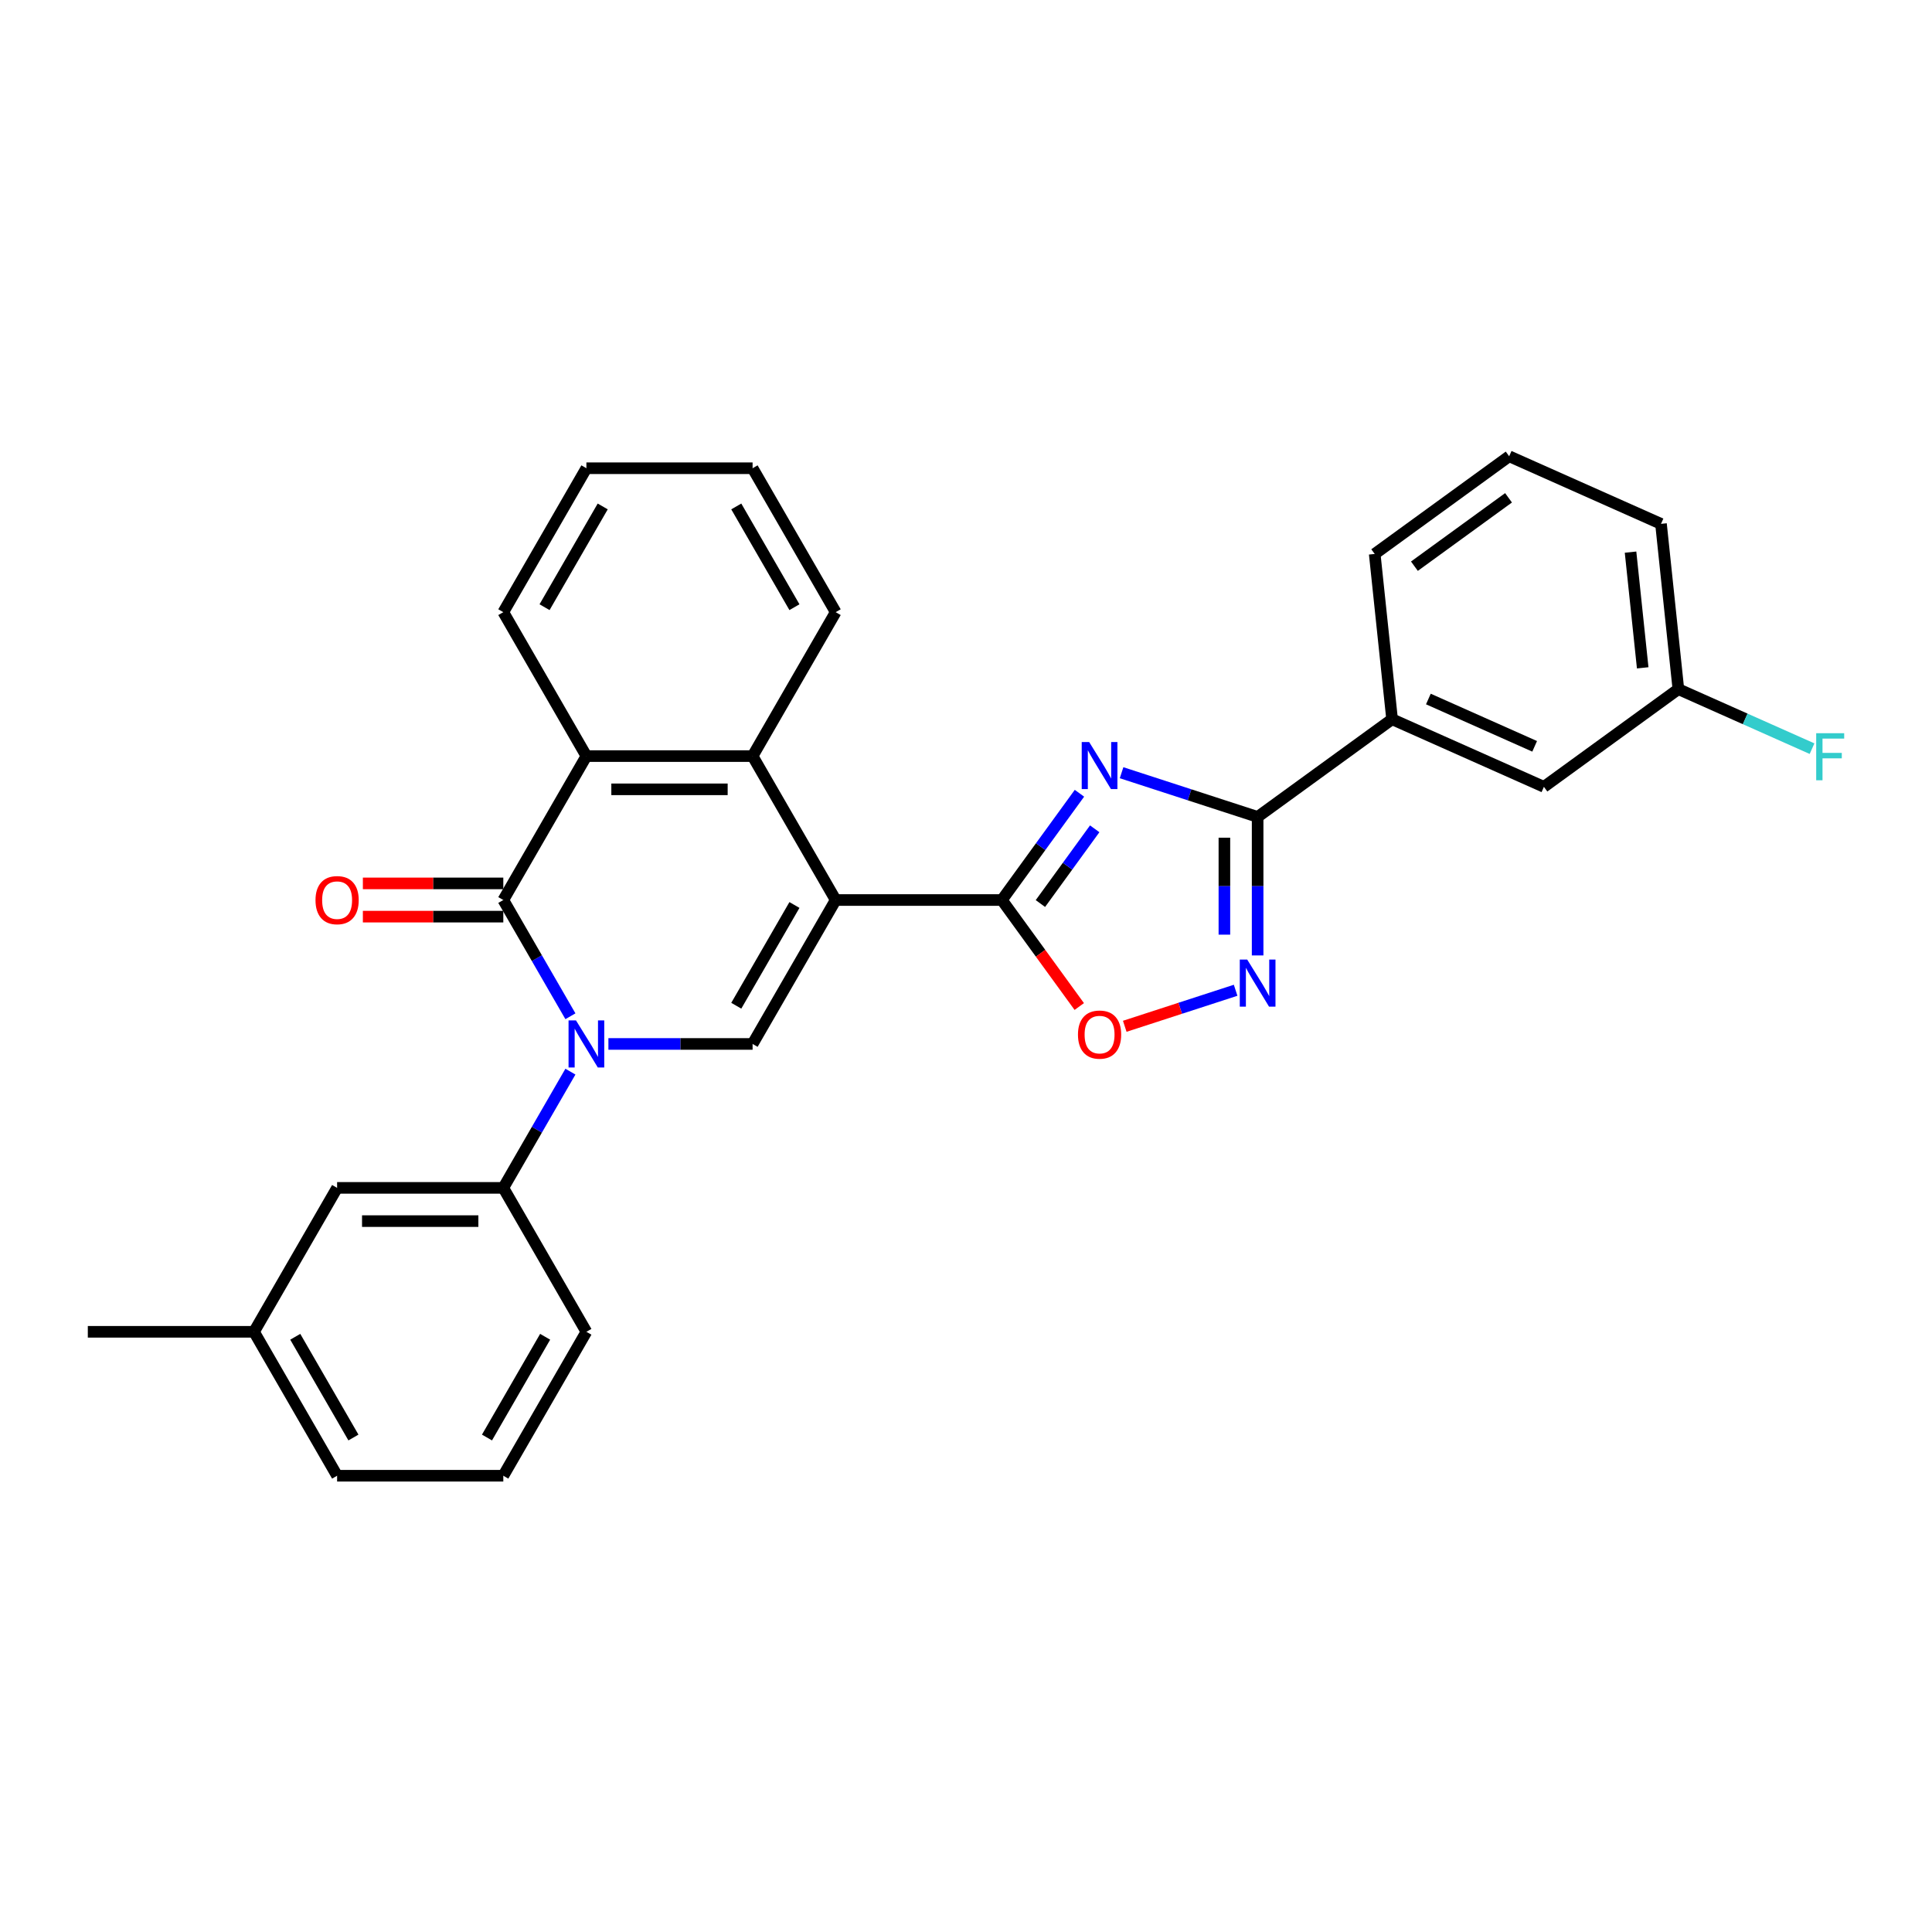 <?xml version='1.0' encoding='iso-8859-1'?>
<svg version='1.1' baseProfile='full'
              xmlns='http://www.w3.org/2000/svg'
                      xmlns:rdkit='http://www.rdkit.org/xml'
                      xmlns:xlink='http://www.w3.org/1999/xlink'
                  xml:space='preserve'
width='1000px' height='1000px' viewBox='0 0 1000 1000'>
<!-- END OF HEADER -->
<rect style='opacity:1.0;fill:#FFFFFF;stroke:none' width='1000' height='1000' x='0' y='0'> </rect>
<path class='bond-1' d='M 432.552,465.849 L 518.574,465.849' style='fill:none;fill-rule:evenodd;stroke:#000000;stroke-width:6px;stroke-linecap:butt;stroke-linejoin:miter;stroke-opacity:1' />
<path class='bond-4' d='M 432.552,465.849 L 389.541,540.346' style='fill:none;fill-rule:evenodd;stroke:#000000;stroke-width:6px;stroke-linecap:butt;stroke-linejoin:miter;stroke-opacity:1' />
<path class='bond-4' d='M 411.201,468.421 L 381.093,520.569' style='fill:none;fill-rule:evenodd;stroke:#000000;stroke-width:6px;stroke-linecap:butt;stroke-linejoin:miter;stroke-opacity:1' />
<path class='bond-7' d='M 432.552,465.849 L 389.541,391.352' style='fill:none;fill-rule:evenodd;stroke:#000000;stroke-width:6px;stroke-linecap:butt;stroke-linejoin:miter;stroke-opacity:1' />
<path class='bond-0' d='M 314.909,540.346 L 352.225,540.346' style='fill:none;fill-rule:evenodd;stroke:#0000FF;stroke-width:6px;stroke-linecap:butt;stroke-linejoin:miter;stroke-opacity:1' />
<path class='bond-0' d='M 352.225,540.346 L 389.541,540.346' style='fill:none;fill-rule:evenodd;stroke:#000000;stroke-width:6px;stroke-linecap:butt;stroke-linejoin:miter;stroke-opacity:1' />
<path class='bond-10' d='M 295.245,554.677 L 277.877,584.76' style='fill:none;fill-rule:evenodd;stroke:#0000FF;stroke-width:6px;stroke-linecap:butt;stroke-linejoin:miter;stroke-opacity:1' />
<path class='bond-10' d='M 277.877,584.76 L 260.509,614.843' style='fill:none;fill-rule:evenodd;stroke:#000000;stroke-width:6px;stroke-linecap:butt;stroke-linejoin:miter;stroke-opacity:1' />
<path class='bond-29' d='M 295.245,526.015 L 277.877,495.932' style='fill:none;fill-rule:evenodd;stroke:#0000FF;stroke-width:6px;stroke-linecap:butt;stroke-linejoin:miter;stroke-opacity:1' />
<path class='bond-29' d='M 277.877,495.932 L 260.509,465.849' style='fill:none;fill-rule:evenodd;stroke:#000000;stroke-width:6px;stroke-linecap:butt;stroke-linejoin:miter;stroke-opacity:1' />
<path class='bond-2' d='M 518.574,465.849 L 538.649,438.218' style='fill:none;fill-rule:evenodd;stroke:#000000;stroke-width:6px;stroke-linecap:butt;stroke-linejoin:miter;stroke-opacity:1' />
<path class='bond-2' d='M 538.649,438.218 L 558.724,410.587' style='fill:none;fill-rule:evenodd;stroke:#0000FF;stroke-width:6px;stroke-linecap:butt;stroke-linejoin:miter;stroke-opacity:1' />
<path class='bond-2' d='M 538.515,467.672 L 552.567,448.331' style='fill:none;fill-rule:evenodd;stroke:#000000;stroke-width:6px;stroke-linecap:butt;stroke-linejoin:miter;stroke-opacity:1' />
<path class='bond-2' d='M 552.567,448.331 L 566.62,428.989' style='fill:none;fill-rule:evenodd;stroke:#0000FF;stroke-width:6px;stroke-linecap:butt;stroke-linejoin:miter;stroke-opacity:1' />
<path class='bond-9' d='M 518.574,465.849 L 538.599,493.411' style='fill:none;fill-rule:evenodd;stroke:#000000;stroke-width:6px;stroke-linecap:butt;stroke-linejoin:miter;stroke-opacity:1' />
<path class='bond-9' d='M 538.599,493.411 L 558.624,520.973' style='fill:none;fill-rule:evenodd;stroke:#FF0000;stroke-width:6px;stroke-linecap:butt;stroke-linejoin:miter;stroke-opacity:1' />
<path class='bond-5' d='M 580.525,399.957 L 615.736,411.397' style='fill:none;fill-rule:evenodd;stroke:#0000FF;stroke-width:6px;stroke-linecap:butt;stroke-linejoin:miter;stroke-opacity:1' />
<path class='bond-5' d='M 615.736,411.397 L 650.947,422.838' style='fill:none;fill-rule:evenodd;stroke:#000000;stroke-width:6px;stroke-linecap:butt;stroke-linejoin:miter;stroke-opacity:1' />
<path class='bond-3' d='M 260.509,465.849 L 303.519,391.352' style='fill:none;fill-rule:evenodd;stroke:#000000;stroke-width:6px;stroke-linecap:butt;stroke-linejoin:miter;stroke-opacity:1' />
<path class='bond-12' d='M 260.509,457.247 L 224.164,457.247' style='fill:none;fill-rule:evenodd;stroke:#000000;stroke-width:6px;stroke-linecap:butt;stroke-linejoin:miter;stroke-opacity:1' />
<path class='bond-12' d='M 224.164,457.247 L 187.82,457.247' style='fill:none;fill-rule:evenodd;stroke:#FF0000;stroke-width:6px;stroke-linecap:butt;stroke-linejoin:miter;stroke-opacity:1' />
<path class='bond-12' d='M 260.509,474.451 L 224.164,474.451' style='fill:none;fill-rule:evenodd;stroke:#000000;stroke-width:6px;stroke-linecap:butt;stroke-linejoin:miter;stroke-opacity:1' />
<path class='bond-12' d='M 224.164,474.451 L 187.82,474.451' style='fill:none;fill-rule:evenodd;stroke:#FF0000;stroke-width:6px;stroke-linecap:butt;stroke-linejoin:miter;stroke-opacity:1' />
<path class='bond-11' d='M 650.947,422.838 L 720.54,372.276' style='fill:none;fill-rule:evenodd;stroke:#000000;stroke-width:6px;stroke-linecap:butt;stroke-linejoin:miter;stroke-opacity:1' />
<path class='bond-30' d='M 650.947,422.838 L 650.947,458.683' style='fill:none;fill-rule:evenodd;stroke:#000000;stroke-width:6px;stroke-linecap:butt;stroke-linejoin:miter;stroke-opacity:1' />
<path class='bond-30' d='M 650.947,458.683 L 650.947,494.529' style='fill:none;fill-rule:evenodd;stroke:#0000FF;stroke-width:6px;stroke-linecap:butt;stroke-linejoin:miter;stroke-opacity:1' />
<path class='bond-30' d='M 633.743,433.592 L 633.743,458.683' style='fill:none;fill-rule:evenodd;stroke:#000000;stroke-width:6px;stroke-linecap:butt;stroke-linejoin:miter;stroke-opacity:1' />
<path class='bond-30' d='M 633.743,458.683 L 633.743,483.775' style='fill:none;fill-rule:evenodd;stroke:#0000FF;stroke-width:6px;stroke-linecap:butt;stroke-linejoin:miter;stroke-opacity:1' />
<path class='bond-6' d='M 639.558,512.56 L 610.864,521.884' style='fill:none;fill-rule:evenodd;stroke:#0000FF;stroke-width:6px;stroke-linecap:butt;stroke-linejoin:miter;stroke-opacity:1' />
<path class='bond-6' d='M 610.864,521.884 L 582.17,531.207' style='fill:none;fill-rule:evenodd;stroke:#FF0000;stroke-width:6px;stroke-linecap:butt;stroke-linejoin:miter;stroke-opacity:1' />
<path class='bond-8' d='M 389.541,391.352 L 303.519,391.352' style='fill:none;fill-rule:evenodd;stroke:#000000;stroke-width:6px;stroke-linecap:butt;stroke-linejoin:miter;stroke-opacity:1' />
<path class='bond-8' d='M 376.638,408.556 L 316.423,408.556' style='fill:none;fill-rule:evenodd;stroke:#000000;stroke-width:6px;stroke-linecap:butt;stroke-linejoin:miter;stroke-opacity:1' />
<path class='bond-18' d='M 389.541,391.352 L 432.552,316.855' style='fill:none;fill-rule:evenodd;stroke:#000000;stroke-width:6px;stroke-linecap:butt;stroke-linejoin:miter;stroke-opacity:1' />
<path class='bond-19' d='M 303.519,391.352 L 260.509,316.855' style='fill:none;fill-rule:evenodd;stroke:#000000;stroke-width:6px;stroke-linecap:butt;stroke-linejoin:miter;stroke-opacity:1' />
<path class='bond-13' d='M 260.509,614.843 L 174.487,614.843' style='fill:none;fill-rule:evenodd;stroke:#000000;stroke-width:6px;stroke-linecap:butt;stroke-linejoin:miter;stroke-opacity:1' />
<path class='bond-13' d='M 247.605,632.047 L 187.39,632.047' style='fill:none;fill-rule:evenodd;stroke:#000000;stroke-width:6px;stroke-linecap:butt;stroke-linejoin:miter;stroke-opacity:1' />
<path class='bond-20' d='M 260.509,614.843 L 303.519,689.34' style='fill:none;fill-rule:evenodd;stroke:#000000;stroke-width:6px;stroke-linecap:butt;stroke-linejoin:miter;stroke-opacity:1' />
<path class='bond-14' d='M 720.54,372.276 L 799.125,407.264' style='fill:none;fill-rule:evenodd;stroke:#000000;stroke-width:6px;stroke-linecap:butt;stroke-linejoin:miter;stroke-opacity:1' />
<path class='bond-14' d='M 739.325,361.807 L 794.335,386.299' style='fill:none;fill-rule:evenodd;stroke:#000000;stroke-width:6px;stroke-linecap:butt;stroke-linejoin:miter;stroke-opacity:1' />
<path class='bond-21' d='M 720.54,372.276 L 711.548,286.726' style='fill:none;fill-rule:evenodd;stroke:#000000;stroke-width:6px;stroke-linecap:butt;stroke-linejoin:miter;stroke-opacity:1' />
<path class='bond-16' d='M 174.487,614.843 L 131.476,689.34' style='fill:none;fill-rule:evenodd;stroke:#000000;stroke-width:6px;stroke-linecap:butt;stroke-linejoin:miter;stroke-opacity:1' />
<path class='bond-15' d='M 799.125,407.264 L 868.718,356.702' style='fill:none;fill-rule:evenodd;stroke:#000000;stroke-width:6px;stroke-linecap:butt;stroke-linejoin:miter;stroke-opacity:1' />
<path class='bond-17' d='M 868.718,356.702 L 903.313,372.105' style='fill:none;fill-rule:evenodd;stroke:#000000;stroke-width:6px;stroke-linecap:butt;stroke-linejoin:miter;stroke-opacity:1' />
<path class='bond-17' d='M 903.313,372.105 L 937.909,387.508' style='fill:none;fill-rule:evenodd;stroke:#33CCCC;stroke-width:6px;stroke-linecap:butt;stroke-linejoin:miter;stroke-opacity:1' />
<path class='bond-33' d='M 868.718,356.702 L 859.726,271.151' style='fill:none;fill-rule:evenodd;stroke:#000000;stroke-width:6px;stroke-linecap:butt;stroke-linejoin:miter;stroke-opacity:1' />
<path class='bond-33' d='M 850.259,345.668 L 843.965,285.782' style='fill:none;fill-rule:evenodd;stroke:#000000;stroke-width:6px;stroke-linecap:butt;stroke-linejoin:miter;stroke-opacity:1' />
<path class='bond-26' d='M 131.476,689.34 L 45.455,689.34' style='fill:none;fill-rule:evenodd;stroke:#000000;stroke-width:6px;stroke-linecap:butt;stroke-linejoin:miter;stroke-opacity:1' />
<path class='bond-32' d='M 131.476,689.34 L 174.487,763.837' style='fill:none;fill-rule:evenodd;stroke:#000000;stroke-width:6px;stroke-linecap:butt;stroke-linejoin:miter;stroke-opacity:1' />
<path class='bond-32' d='M 152.827,691.912 L 182.935,744.06' style='fill:none;fill-rule:evenodd;stroke:#000000;stroke-width:6px;stroke-linecap:butt;stroke-linejoin:miter;stroke-opacity:1' />
<path class='bond-27' d='M 432.552,316.855 L 389.541,242.358' style='fill:none;fill-rule:evenodd;stroke:#000000;stroke-width:6px;stroke-linecap:butt;stroke-linejoin:miter;stroke-opacity:1' />
<path class='bond-27' d='M 411.201,314.283 L 381.093,262.135' style='fill:none;fill-rule:evenodd;stroke:#000000;stroke-width:6px;stroke-linecap:butt;stroke-linejoin:miter;stroke-opacity:1' />
<path class='bond-31' d='M 260.509,316.855 L 303.519,242.358' style='fill:none;fill-rule:evenodd;stroke:#000000;stroke-width:6px;stroke-linecap:butt;stroke-linejoin:miter;stroke-opacity:1' />
<path class='bond-31' d='M 281.86,314.283 L 311.967,262.135' style='fill:none;fill-rule:evenodd;stroke:#000000;stroke-width:6px;stroke-linecap:butt;stroke-linejoin:miter;stroke-opacity:1' />
<path class='bond-22' d='M 303.519,689.34 L 260.509,763.837' style='fill:none;fill-rule:evenodd;stroke:#000000;stroke-width:6px;stroke-linecap:butt;stroke-linejoin:miter;stroke-opacity:1' />
<path class='bond-22' d='M 282.168,691.912 L 252.061,744.06' style='fill:none;fill-rule:evenodd;stroke:#000000;stroke-width:6px;stroke-linecap:butt;stroke-linejoin:miter;stroke-opacity:1' />
<path class='bond-23' d='M 711.548,286.726 L 781.141,236.163' style='fill:none;fill-rule:evenodd;stroke:#000000;stroke-width:6px;stroke-linecap:butt;stroke-linejoin:miter;stroke-opacity:1' />
<path class='bond-23' d='M 732.1,293.06 L 780.815,257.666' style='fill:none;fill-rule:evenodd;stroke:#000000;stroke-width:6px;stroke-linecap:butt;stroke-linejoin:miter;stroke-opacity:1' />
<path class='bond-25' d='M 260.509,763.837 L 174.487,763.837' style='fill:none;fill-rule:evenodd;stroke:#000000;stroke-width:6px;stroke-linecap:butt;stroke-linejoin:miter;stroke-opacity:1' />
<path class='bond-24' d='M 781.141,236.163 L 859.726,271.151' style='fill:none;fill-rule:evenodd;stroke:#000000;stroke-width:6px;stroke-linecap:butt;stroke-linejoin:miter;stroke-opacity:1' />
<path class='bond-28' d='M 389.541,242.358 L 303.519,242.358' style='fill:none;fill-rule:evenodd;stroke:#000000;stroke-width:6px;stroke-linecap:butt;stroke-linejoin:miter;stroke-opacity:1' />
<path  class='atom-1' d='M 298.134 528.165
L 306.117 541.069
Q 306.909 542.342, 308.182 544.647
Q 309.455 546.952, 309.524 547.09
L 309.524 528.165
L 312.758 528.165
L 312.758 552.527
L 309.421 552.527
L 300.853 538.419
Q 299.855 536.767, 298.788 534.875
Q 297.756 532.982, 297.446 532.398
L 297.446 552.527
L 294.281 552.527
L 294.281 528.165
L 298.134 528.165
' fill='#0000FF'/>
<path  class='atom-3' d='M 563.751 384.075
L 571.734 396.979
Q 572.525 398.252, 573.798 400.557
Q 575.071 402.863, 575.14 403
L 575.14 384.075
L 578.374 384.075
L 578.374 408.437
L 575.037 408.437
L 566.469 394.329
Q 565.471 392.678, 564.405 390.785
Q 563.372 388.893, 563.063 388.308
L 563.063 408.437
L 559.897 408.437
L 559.897 384.075
L 563.751 384.075
' fill='#0000FF'/>
<path  class='atom-7' d='M 645.562 496.679
L 653.545 509.582
Q 654.336 510.856, 655.61 513.161
Q 656.883 515.466, 656.951 515.604
L 656.951 496.679
L 660.186 496.679
L 660.186 521.04
L 656.848 521.04
L 648.281 506.933
Q 647.283 505.281, 646.216 503.389
Q 645.184 501.496, 644.874 500.911
L 644.874 521.04
L 641.708 521.04
L 641.708 496.679
L 645.562 496.679
' fill='#0000FF'/>
<path  class='atom-10' d='M 557.953 535.511
Q 557.953 529.661, 560.843 526.393
Q 563.734 523.124, 569.136 523.124
Q 574.538 523.124, 577.428 526.393
Q 580.319 529.661, 580.319 535.511
Q 580.319 541.429, 577.394 544.801
Q 574.469 548.139, 569.136 548.139
Q 563.768 548.139, 560.843 544.801
Q 557.953 541.463, 557.953 535.511
M 569.136 545.386
Q 572.852 545.386, 574.848 542.909
Q 576.878 540.397, 576.878 535.511
Q 576.878 530.728, 574.848 528.319
Q 572.852 525.876, 569.136 525.876
Q 565.42 525.876, 563.39 528.285
Q 561.394 530.694, 561.394 535.511
Q 561.394 540.431, 563.39 542.909
Q 565.42 545.386, 569.136 545.386
' fill='#FF0000'/>
<path  class='atom-13' d='M 163.304 465.918
Q 163.304 460.068, 166.195 456.8
Q 169.085 453.531, 174.487 453.531
Q 179.889 453.531, 182.779 456.8
Q 185.67 460.068, 185.67 465.918
Q 185.67 471.836, 182.745 475.208
Q 179.82 478.546, 174.487 478.546
Q 169.119 478.546, 166.195 475.208
Q 163.304 471.871, 163.304 465.918
M 174.487 475.793
Q 178.203 475.793, 180.199 473.316
Q 182.229 470.804, 182.229 465.918
Q 182.229 461.135, 180.199 458.726
Q 178.203 456.283, 174.487 456.283
Q 170.771 456.283, 168.741 458.692
Q 166.745 461.101, 166.745 465.918
Q 166.745 470.838, 168.741 473.316
Q 170.771 475.793, 174.487 475.793
' fill='#FF0000'/>
<path  class='atom-18' d='M 940.059 379.509
L 954.545 379.509
L 954.545 382.296
L 943.328 382.296
L 943.328 389.694
L 953.307 389.694
L 953.307 392.516
L 943.328 392.516
L 943.328 403.871
L 940.059 403.871
L 940.059 379.509
' fill='#33CCCC'/>
</svg>
